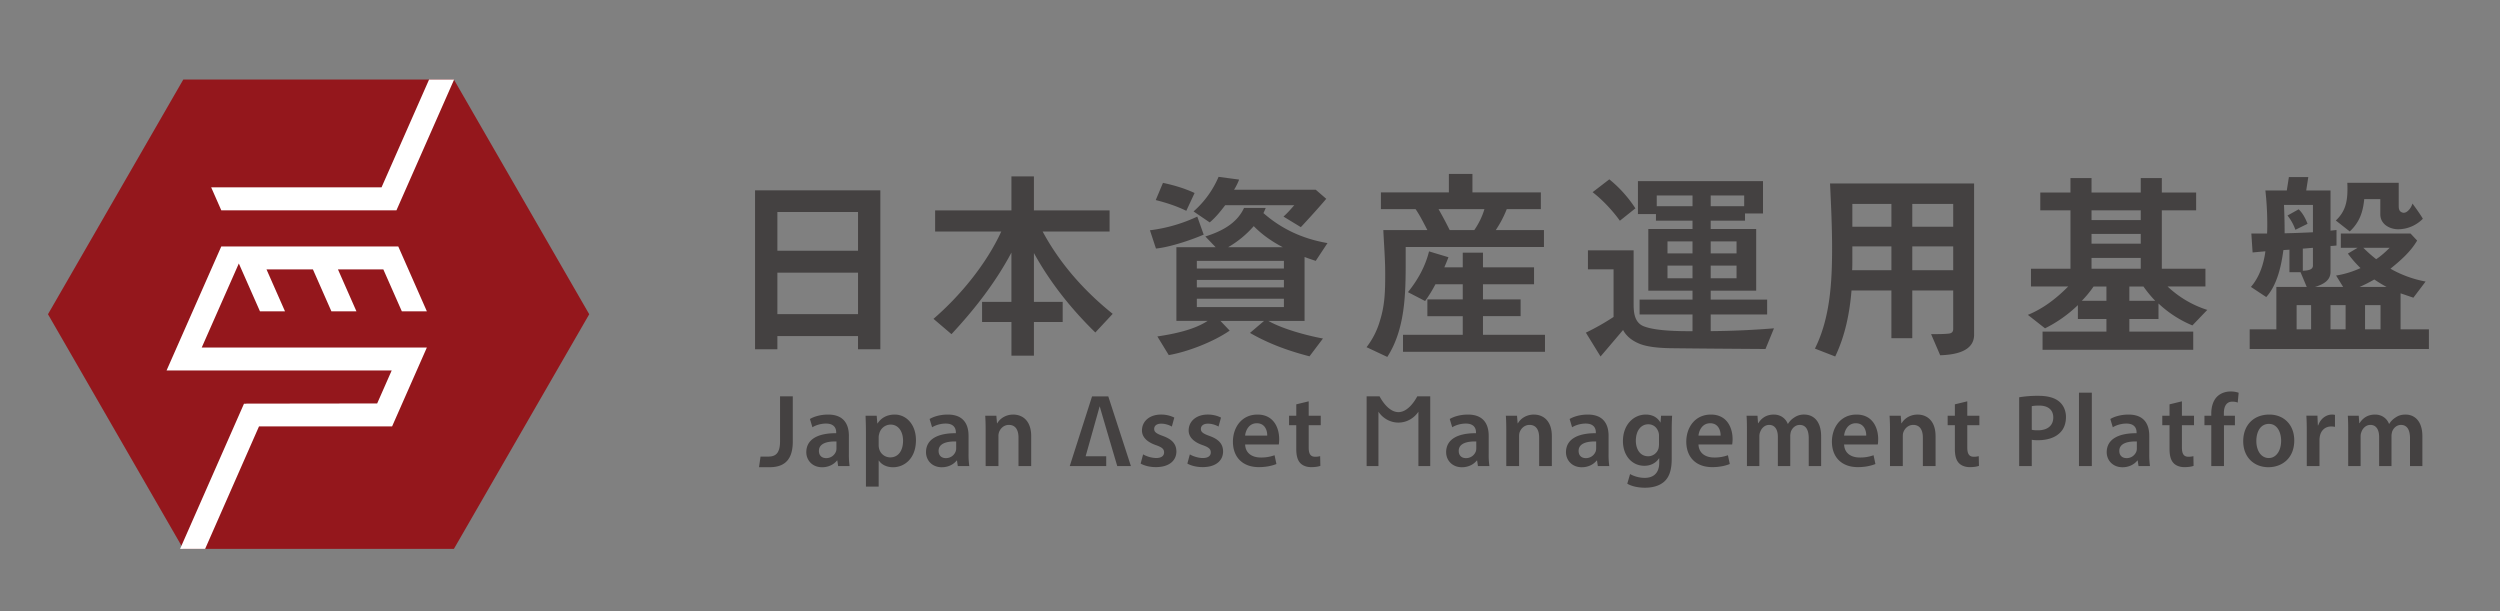 <svg width="184" height="45" fill="none" xmlns="http://www.w3.org/2000/svg"><rect width="100%" height="100%" fill="#808080" stroke="none"/><g clip-path="url(#clip0_19147_920)"><path d="M33.407 5.855H13.49L3.531 23.128l9.958 17.27h19.918l9.96-17.27-9.96-17.273z" fill="#94171C"/><path d="M16.287 15.48l-.744-1.69H28.08l3.5-7.935h1.843l-4.244 9.624H16.287zm-3.033 24.918l4.704-10.685h.17v-.006l9.632-.013 1.07-2.43H12.26l4.027-9.126h13.025l2.106 4.776h-1.843l-1.362-3.087h-3.34l1.361 3.087h-1.843l-1.361-3.087h-3.416l1.362 3.087h-1.843l-1.555-3.522-2.73 6.184h16.57l-2.56 5.808h-9.796l-3.965 9.014h-1.843z" fill="#fff"/><path d="M63.15 20.07h-5.935v3.048h5.936v-3.047zm0-4.465h-5.935v2.85h5.936v-2.85zm0 10.102v-.975h-5.935v.975h-1.643v-11.7h9.221v11.7h-1.642zm12.947-10.222h5.569v1.554h-4.928c1.278 2.377 3.072 4.387 5.157 6.06l-1.278 1.372c-1.765-1.72-3.333-3.686-4.52-5.847v3.595h2.117v1.478h-2.117v2.482h-1.655v-2.482H72.28v-1.478h2.16v-3.627c-1.174 2.209-2.71 4.174-4.412 6.002l-1.323-1.127c1.976-1.707 3.892-4.038 4.989-6.428h-4.869v-1.554h5.616v-2.5h1.655v2.5zm16.178 1.158a7.403 7.403 0 01-1.888 1.553h4.03c-.788-.412-1.52-.915-2.142-1.553zm-4.187 5.956h6.407v-.61h-6.407v.61zm6.407-1.997h-6.407v.55h6.407v-.55zm0-1.402h-6.407v.566h6.407V19.2zm-4.321-4.095c-.349.456-.7.896-1.14 1.264l-1.188-.808a7.106 7.106 0 001.841-2.545l1.51.201c-.06.196-.281.62-.37.746h6.011l.774.67c-.607.714-1.232 1.4-1.87 2.085l-1.278-.777c.29-.258.531-.532.792-.837h-5.082zm5.842 8.514h-2.663c1.036.594 2.845 1.081 4.017 1.295l-.99 1.311c-1.536-.396-3.012-.93-4.381-1.723l1.036-.883h-3.21l.68.714c-1.175.818-3.109 1.57-4.484 1.801l-.838-1.371c1.203-.183 2.679-.475 3.7-1.145h-2.3v-5.422h2.89l-.76-.792c1.172-.365 2.317-.944 2.848-2.101h1.596a4.243 4.243 0 01-.169.38c1.37 1.202 2.937 1.903 4.715 2.208l-.865 1.309c-.275-.091-.549-.18-.822-.287v4.706zm-10.422-10.16c.792.167 1.583.397 2.328.746l-.61 1.311c-.713-.351-1.473-.594-2.249-.792l.531-1.264zm2.997 3.81c-1.052.448-2.538.927-3.512 1.024l-.443-1.345a11.465 11.465 0 003.484-1.007l.471 1.327zm17.286-1.875c.289.503.563 1.02.82 1.538h1.812a5.48 5.48 0 00.745-1.538h-3.377zm1.781 4.28v-1.076h1.489v1.076h3.759v1.249h-3.759v1.113h2.77v1.233h-2.77v1.371h4.564v1.25h-10.45v-1.25h4.397v-1.37h-2.603v-1.234h2.603v-1.113h-2.01a9.996 9.996 0 01-.76 1.233l-1.263-.654c.716-.884 1.279-1.89 1.552-3l1.429.43c-.099.265-.242.604-.302.742h1.354zm-4.199-1.493v1.157c0 2.33-.047 4.906-1.354 6.932l-1.526-.717a5.85 5.85 0 00.992-1.971c.367-1.173.38-2.231.38-3.451 0-1.067-.091-2.133-.138-3.2h3.242c-.274-.518-.531-1.05-.867-1.537h-2.554v-1.236h5.004v-1.355h1.733v1.355h5.035v1.236h-2.509a8.11 8.11 0 01-.807 1.538h3.545v1.249h-10.176zm15.763-1.935l1.143-.912a9.175 9.175 0 00-1.919-2.135l-1.231.946c.716.548 1.476 1.356 2.007 2.101z" fill="#444141"/><path d="M122.728 19.548h1.841v.93h-1.841v-.93zm0-1.78h1.841v.88h-1.841v-.88zm-.791-3.384h2.632v.792h-2.632v-.792zm3.97 5.164h1.903v.93h-1.903v-.93zm0-1.78h1.903v.88h-1.903v-.88zm0-3.384h2.465v.792h-2.465v-.792zm0 9.986v-1.227h4.155v-1.095h-4.155v-.657h3.348v-4.539h-3.348v-.61h2.525v-.532h1.325v-2.377h-9.205v2.422h1.325v.487h2.692v.61h-3.254v4.539h3.254v.657h-3.895v1.095h3.895v1.233c-1.042 0-2.656-.013-3.559-.35-.7-.258-.776-.99-.776-1.629v-3.975h-3.363v1.402h1.887v3.504a17.86 17.86 0 01-2.038 1.155l1.08 1.754s1.429-1.676 1.658-1.95c.258.5.745.837 1.263 1.035.609.23 1.46.29 2.189.305 2.343.029 4.686.044 7.03.06l.624-1.522a63.16 63.16 0 01-4.657.206zm17.849-6.238h-3.012v1.752h3.012v-1.752zm0-3.123h-3.012v1.677h3.012v-1.677zm-4.548 0h-2.875v1.677h2.875v-1.677zm0 4.875v-1.752h-2.875v1.004c0 .245 0 .487-.015.748h2.89zm-2.937 1.494c-.135 1.673-.471 3.334-1.2 4.859l-1.492-.581c1.125-2.253 1.263-4.904 1.263-7.388 0-1.582-.076-3.183-.151-4.768h10.603v11.136c0 1.28-1.523 1.479-2.496 1.51l-.669-1.554c.335 0 1.231 0 1.416-.063.135-.046.211-.138.211-.32v-2.831h-3.012v3.511h-1.536v-3.511h-2.937zm21.486-.292h-1.037v1.053h1.903a9.054 9.054 0 01-.866-1.053zm-.198-2.101h-3.622v.792h3.622v-.792zm0-1.768h-3.622v.717h3.622v-.717zm-3.622-1.019h3.622v-.717h-3.622v.717zm1.096 4.888h-.945a7.839 7.839 0 01-.867 1.053h1.812v-1.053zm6.389 3.321v1.34h-11.09v-1.34h4.701v-.928h-2.1v-1.022a9.702 9.702 0 01-2.419 1.708l-1.263-.991c1.125-.456 2.114-1.22 2.966-2.088h-2.737v-1.309h2.906v-4.296h-2.221V14.17h2.221v-1.066h1.551v1.066h3.622v-1.066h1.551v1.066h2.526v1.311h-2.526v4.296h3.21v1.309h-2.785a7.605 7.605 0 002.921 1.723l-1.096 1.142a8.23 8.23 0 01-2.494-1.614v1.142h-2.146v.928h4.702zm12.645-.167h1.14v-1.783h-1.14v1.783zm1.809-6h-1.932c.289.289.61.578.943.836.367-.242.684-.532.989-.837zm-2.205 2.877h1.979a10.54 10.54 0 01-.899-.547c-.348.198-.7.38-1.08.547zm.336-6.46c-.091.96-.352 1.708-1.065 2.378l-1.026-.806c.701-.654.857-1.387.857-2.317 0-.152 0-.305-.013-.457h3.785v1.661c0 .274.034.47.305.537.27.065.596-.294.708-.672 0 0 .565.76.763 1.118-.352.37-1 .774-1.825.774-.573 0-1.305-.341-1.305-1.103v-1.113h-1.184zm-2.481 9.583h1.111v-1.783h-1.111v1.783zm-2.039-4.312c.258-.015.745-.028.745-.38v-1.309c-.242.016-.5.044-.745.06v1.63zm-.455 4.312h1.065v-1.783h-1.065v1.783zm.151-8.834c.304.289.502.67.653 1.066l-.895.44a3.563 3.563 0 00-.581-1.05l.823-.457zm1.049-.321h-2.13c.032.701.047 1.387.047 2.085.701-.013 1.385-.044 2.083-.075v-2.01zm-4.441 3.496l-.092-1.395h1.156c.016-.227.016-.472.016-.699 0-.823-.047-1.645-.138-2.468h1.575l.154-.988h1.429l-.154.988h1.789v2.956c.153-.016.289-.032.442-.047v1.142c-.153.015-.289.031-.442.031v1.919c0 .654-.594.93-1.14 1.097h2.069l-.518-.837a6.843 6.843 0 001.796-.55 8.61 8.61 0 01-.929-1.066l.716-.425h-1.234v-1.053h5.126l.489.519c-.489.84-1.234 1.478-1.963 2.072a8.23 8.23 0 002.586.944l-.899 1.189c-.317-.107-.622-.214-.942-.321v2.651h2.085v1.447h-13.191V24.24h1.963v-3.123h2.236l-.455-1.082h-.818v-1.66c-.08.015-.278.015-.445.031-.154 1.157-.458 2.573-1.263 3.457l-1.127-.746c.625-.717.945-1.692 1.065-2.62-.211.016-.942.084-.942.084zM57.412 32.467c0 .892-.325 1.137-.859 1.137h-.578l-.112.782h.781c1.02 0 1.705-.472 1.705-1.887v-3.327h-.937v3.295zm4.153.535c0 .06-.008.135-.03.206a.761.761 0 01-.73.51c-.297 0-.532-.169-.532-.534 0-.563.63-.709 1.291-.693V33zm.913-.928c0-.808-.343-1.562-1.528-1.562-.586 0-1.065.16-1.338.326l.182.61c.25-.159.63-.274.995-.274.656 0 .755.404.755.647v.063c-1.37-.008-2.2.463-2.2 1.4 0 .563.419 1.105 1.164 1.105.479 0 .866-.209 1.096-.496h.023l.06.41h.843a5.8 5.8 0 01-.052-.89v-1.34zm3.044 1.59a.847.847 0 01-.823-.654 1.048 1.048 0 01-.029-.258v-.574c0-.075.013-.159.037-.235a.871.871 0 01.838-.693c.599 0 .92.534.92 1.189 0 .73-.35 1.225-.943 1.225zm.333-3.152c-.562 0-.995.235-1.268.655h-.016l-.046-.571h-.82c.013.349.028.745.028 1.233v3.983h.937v-1.919h.013c.19.298.578.496 1.044.496.844 0 1.687-.65 1.687-1.99 0-1.157-.708-1.887-1.56-1.887zm4.52 2.49a.66.66 0 01-.032.206.759.759 0 01-.731.51c-.295 0-.531-.169-.531-.534 0-.563.632-.709 1.293-.693V33zm.91-.928c0-.808-.34-1.562-1.528-1.562-.585 0-1.064.16-1.338.326l.183.61c.252-.159.632-.274.997-.274.653 0 .752.404.752.647v.063c-1.37-.008-2.197.463-2.197 1.4 0 .563.416 1.105 1.163 1.105.48 0 .867-.209 1.094-.496h.023l.06.41h.846a5.777 5.777 0 01-.055-.89v-1.34zm3.294-1.562c-.615 0-1.018.35-1.177.639h-.023l-.047-.555h-.82c.023.32.031.677.031 1.105v2.602h.942v-2.177a.91.91 0 01.04-.305c.096-.282.356-.548.728-.548.51 0 .709.404.709.936v2.094h.934v-2.2c0-1.171-.669-1.59-1.317-1.59zm5.797-1.34l-1.642 5.13h2.684v-.721h-1.515c.335-1.19.97-3.444 1.028-3.663h.013c.078.297 1.286 4.385 1.286 4.385h1.005l-1.666-5.13h-1.193zm5.218 2.917c-.471-.169-.646-.284-.646-.518 0-.23.18-.389.516-.389.328 0 .624.12.783.214l.182-.662a2.167 2.167 0 00-.981-.222c-.86 0-1.398.511-1.398 1.165-.008.433.297.83 1.018 1.082.458.16.609.287.609.54 0 .242-.182.412-.594.412a2.08 2.08 0 01-.95-.269l-.182.678c.273.154.677.26 1.125.26.981 0 1.507-.487 1.507-1.157-.01-.55-.32-.891-.99-1.134zm3.436 0c-.471-.169-.645-.284-.645-.518 0-.23.182-.389.518-.389.325 0 .622.12.78.214l.183-.662a2.146 2.146 0 00-.98-.222c-.858 0-1.4.511-1.4 1.165-.005.433.297.83 1.02 1.082.456.16.607.287.607.54 0 .242-.182.412-.59.412-.336 0-.74-.138-.95-.269l-.183.678c.273.154.674.26 1.125.26.981 0 1.504-.487 1.504-1.157-.007-.55-.32-.891-.989-1.134zm2.611-.03c.037-.381.281-.908.86-.908.622 0 .775.563.767.907h-1.627zm.911-1.547c-1.184 0-1.809.967-1.809 1.995 0 1.134.708 1.874 1.908 1.874.534 0 .974-.1 1.294-.23l-.138-.646a2.831 2.831 0 01-1.025.167c-.594 0-1.117-.29-1.14-.96h2.478c.015-.083.028-.221.028-.396 0-.813-.393-1.804-1.596-1.804zm3.768-.975l-.914.222v.837h-.531v.7h.53v1.745c0 .485.092.821.29 1.035.174.19.463.305.807.305.294 0 .539-.04.677-.094l-.016-.714a1.384 1.384 0 01-.367.044c-.357 0-.476-.235-.476-.683v-1.637h.887v-.701h-.887v-1.059zm12.334 3.465c0 .06-.007.135-.028.206a.763.763 0 01-.732.51c-.297 0-.531-.169-.531-.534 0-.563.63-.709 1.291-.693V33zm.914-.928c0-.808-.344-1.562-1.528-1.562-.586 0-1.065.16-1.338.326l.182.61c.25-.159.63-.274.995-.274.656 0 .755.404.755.647v.063c-1.37-.008-2.198.463-2.198 1.4 0 .563.417 1.105 1.161 1.105.479 0 .867-.209 1.096-.496h.024l.06.41h.843a5.815 5.815 0 01-.052-.89v-1.34zm3.33-1.562c-.615 0-1.018.35-1.177.639h-.023l-.047-.555h-.82c.023.32.031.677.031 1.105v2.602h.942v-2.177c0-.107.008-.222.039-.305.097-.282.357-.548.729-.548.511 0 .709.404.709.936v2.094h.934v-2.2c0-1.171-.669-1.59-1.317-1.59zm4.579 2.49c0 .06-.008.135-.028.206a.765.765 0 01-.732.51c-.297 0-.531-.169-.531-.534 0-.563.63-.709 1.291-.693V33zm.914-.928c0-.808-.344-1.562-1.528-1.562-.586 0-1.065.16-1.338.326l.182.61c.25-.159.63-.274.994-.274.656 0 .753.404.753.647v.063c-1.367-.008-2.198.463-2.198 1.4 0 .563.42 1.105 1.164 1.105.479 0 .867-.209 1.096-.496h.024l.06.41h.843a5.815 5.815 0 01-.052-.89v-1.34zm3.712.607c0 .107-.015.237-.039.337a.8.8 0 01-.76.563c-.586 0-.906-.511-.906-1.142 0-.754.388-1.212.914-1.212.396 0 .661.26.76.602a.86.86 0 01.031.25v.602zm.112-1.59h-.013c-.174-.305-.51-.579-1.072-.579-.891 0-1.682.738-1.682 1.955 0 1.054.656 1.815 1.575 1.815.487 0 .867-.222 1.08-.55h.016v.32c0 .8-.458 1.119-1.065 1.119-.45 0-.846-.144-1.08-.282l-.206.71c.32.197.823.297 1.294.297.508 0 1.041-.107 1.427-.452.39-.349.549-.904.549-1.681v-2.101c0-.511.016-.816.029-1.066h-.813l-.039.495zm2.794.967c.036-.38.281-.907.859-.907.622 0 .776.563.768.907h-1.627zm.914-1.546c-1.188 0-1.812.967-1.812 1.995 0 1.134.708 1.874 1.908 1.874.534 0 .974-.1 1.294-.23l-.138-.646a2.82 2.82 0 01-1.026.167c-.594 0-1.117-.29-1.14-.96h2.478c.016-.083.031-.221.031-.396 0-.813-.395-1.804-1.595-1.804zm6.872 0a1.23 1.23 0 00-.744.222 1.404 1.404 0 00-.456.464h-.015c-.159-.412-.539-.686-1.026-.686-.625 0-.958.342-1.14.631h-.024l-.039-.547h-.804c.023.32.028.677.028 1.105v2.602h.914V32.11c0-.107.016-.21.055-.302.083-.26.317-.535.666-.535.435 0 .641.365.641.884v2.146h.911v-2.224c0-.104.023-.219.047-.31.099-.266.333-.495.653-.495.448 0 .661.364.661.982v2.047h.912v-2.185c0-1.186-.623-1.606-1.24-1.606zm2.932 1.546c.036-.38.281-.907.859-.907.622 0 .776.563.768.907h-1.627zm.911-1.546c-1.185 0-1.809.967-1.809 1.995 0 1.134.708 1.874 1.908 1.874.534 0 .974-.1 1.294-.23l-.138-.646a2.833 2.833 0 01-1.026.167c-.593 0-1.117-.29-1.14-.96h2.478c.016-.083.029-.221.029-.396 0-.813-.393-1.804-1.596-1.804zm4.504 0c-.617 0-1.021.35-1.18.639h-.023l-.044-.555h-.823a15 15 0 01.031 1.105v2.602h.943v-2.177c0-.107.008-.222.039-.305.099-.282.357-.548.729-.548.51 0 .708.404.708.936v2.094h.935v-2.2c0-1.171-.67-1.59-1.315-1.59zm3.65-.975l-.914.222v.837h-.531v.7h.531v1.745c0 .485.091.821.292 1.035.174.19.463.305.804.305.297 0 .541-.04.677-.094l-.016-.714a1.354 1.354 0 01-.364.044c-.357 0-.479-.235-.479-.683v-1.637h.89v-.701h-.89v-1.059zm5.201 2.133c-.19 0-.341-.008-.455-.04v-1.735c.099-.021.281-.045.539-.045.648 0 1.044.305 1.044.876 0 .6-.427.944-1.128.944zm.047-2.537a8.15 8.15 0 00-1.429.107v5.063h.927v-1.935c.122.024.281.032.455.032.662 0 1.247-.175 1.62-.548.289-.274.442-.678.442-1.165 0-.48-.198-.884-.502-1.134-.328-.274-.828-.42-1.513-.42zm2.973 5.17h.945v-5.404h-.945v5.404zm4.259-1.301c0 .06-.005.135-.028.206a.759.759 0 01-.729.51c-.297 0-.534-.169-.534-.534 0-.563.63-.709 1.291-.693V33zm.914-.928c0-.808-.341-1.562-1.528-1.562-.586 0-1.065.16-1.338.326l.182.61c.25-.159.63-.274.995-.274.656 0 .754.404.754.647v.063c-1.369-.008-2.197.463-2.197 1.4 0 .563.417 1.105 1.164 1.105.476 0 .864-.209 1.093-.496h.024l.06.41h.843a6.226 6.226 0 01-.052-.89v-1.34zm2.403-2.537l-.911.222v.837h-.534v.7h.534v1.745c0 .485.091.821.289 1.035.174.19.463.305.807.305.294 0 .539-.04.674-.094l-.013-.714a1.385 1.385 0 01-.367.044c-.357 0-.479-.235-.479-.683v-1.637h.89v-.701h-.89v-1.059zm2.609-.365c-.318.305-.448.785-.448 1.265v.159h-.503v.7h.503v3.007h.934v-3.006h.807v-.701h-.814v-.19c0-.457.161-.845.624-.845.167 0 .297.028.396.068l.068-.723a1.764 1.764 0 00-.602-.093c-.317 0-.689.101-.965.36zm3.787 4.539c-.57 0-.918-.542-.918-1.26 0-.614.265-1.253.926-1.253.641 0 .898.662.898 1.24 0 .746-.372 1.273-.906 1.273zm.032-3.199c-1.117 0-1.916.746-1.916 1.963 0 1.189.807 1.911 1.856 1.911.942 0 1.9-.607 1.9-1.97 0-1.127-.736-1.904-1.84-1.904zm3.605.793h-.028l-.031-.71h-.815c.023.334.031.694.031 1.195v2.513h.935v-1.919c0-.107.015-.206.031-.29.083-.417.388-.706.835-.706.115 0 .198.013.274.029v-.881a.952.952 0 00-.221-.024c-.394 0-.828.266-1.011.793zm6.426-.793c-.302 0-.539.076-.745.222a1.424 1.424 0 00-.456.464h-.015c-.159-.412-.539-.686-1.026-.686-.625 0-.958.342-1.14.631h-.024l-.039-.547h-.804c.023.32.028.677.028 1.105v2.602h.914V32.11c0-.107.016-.21.055-.302.083-.26.318-.535.666-.535.435 0 .641.365.641.884v2.146h.911v-2.224c0-.104.023-.219.047-.31.099-.266.333-.495.653-.495.448 0 .662.364.662.982v2.047h.911v-2.185c0-1.186-.622-1.606-1.239-1.606zm-74.124-.18c-.817 0-1.385-1.16-1.385-1.16h-.955v5.13h.869v-4c.302.455.839.8 1.471.8.633 0 1.169-.345 1.471-.8v4h.87v-5.13h-.956s-.567 1.16-1.385 1.16z" fill="#444141"/></g><defs><clipPath id="clip0_19147_920"><path fill="#fff" transform="translate(0 .595)" d="M0 0h184v43.809H0z"/></clipPath></defs></svg>